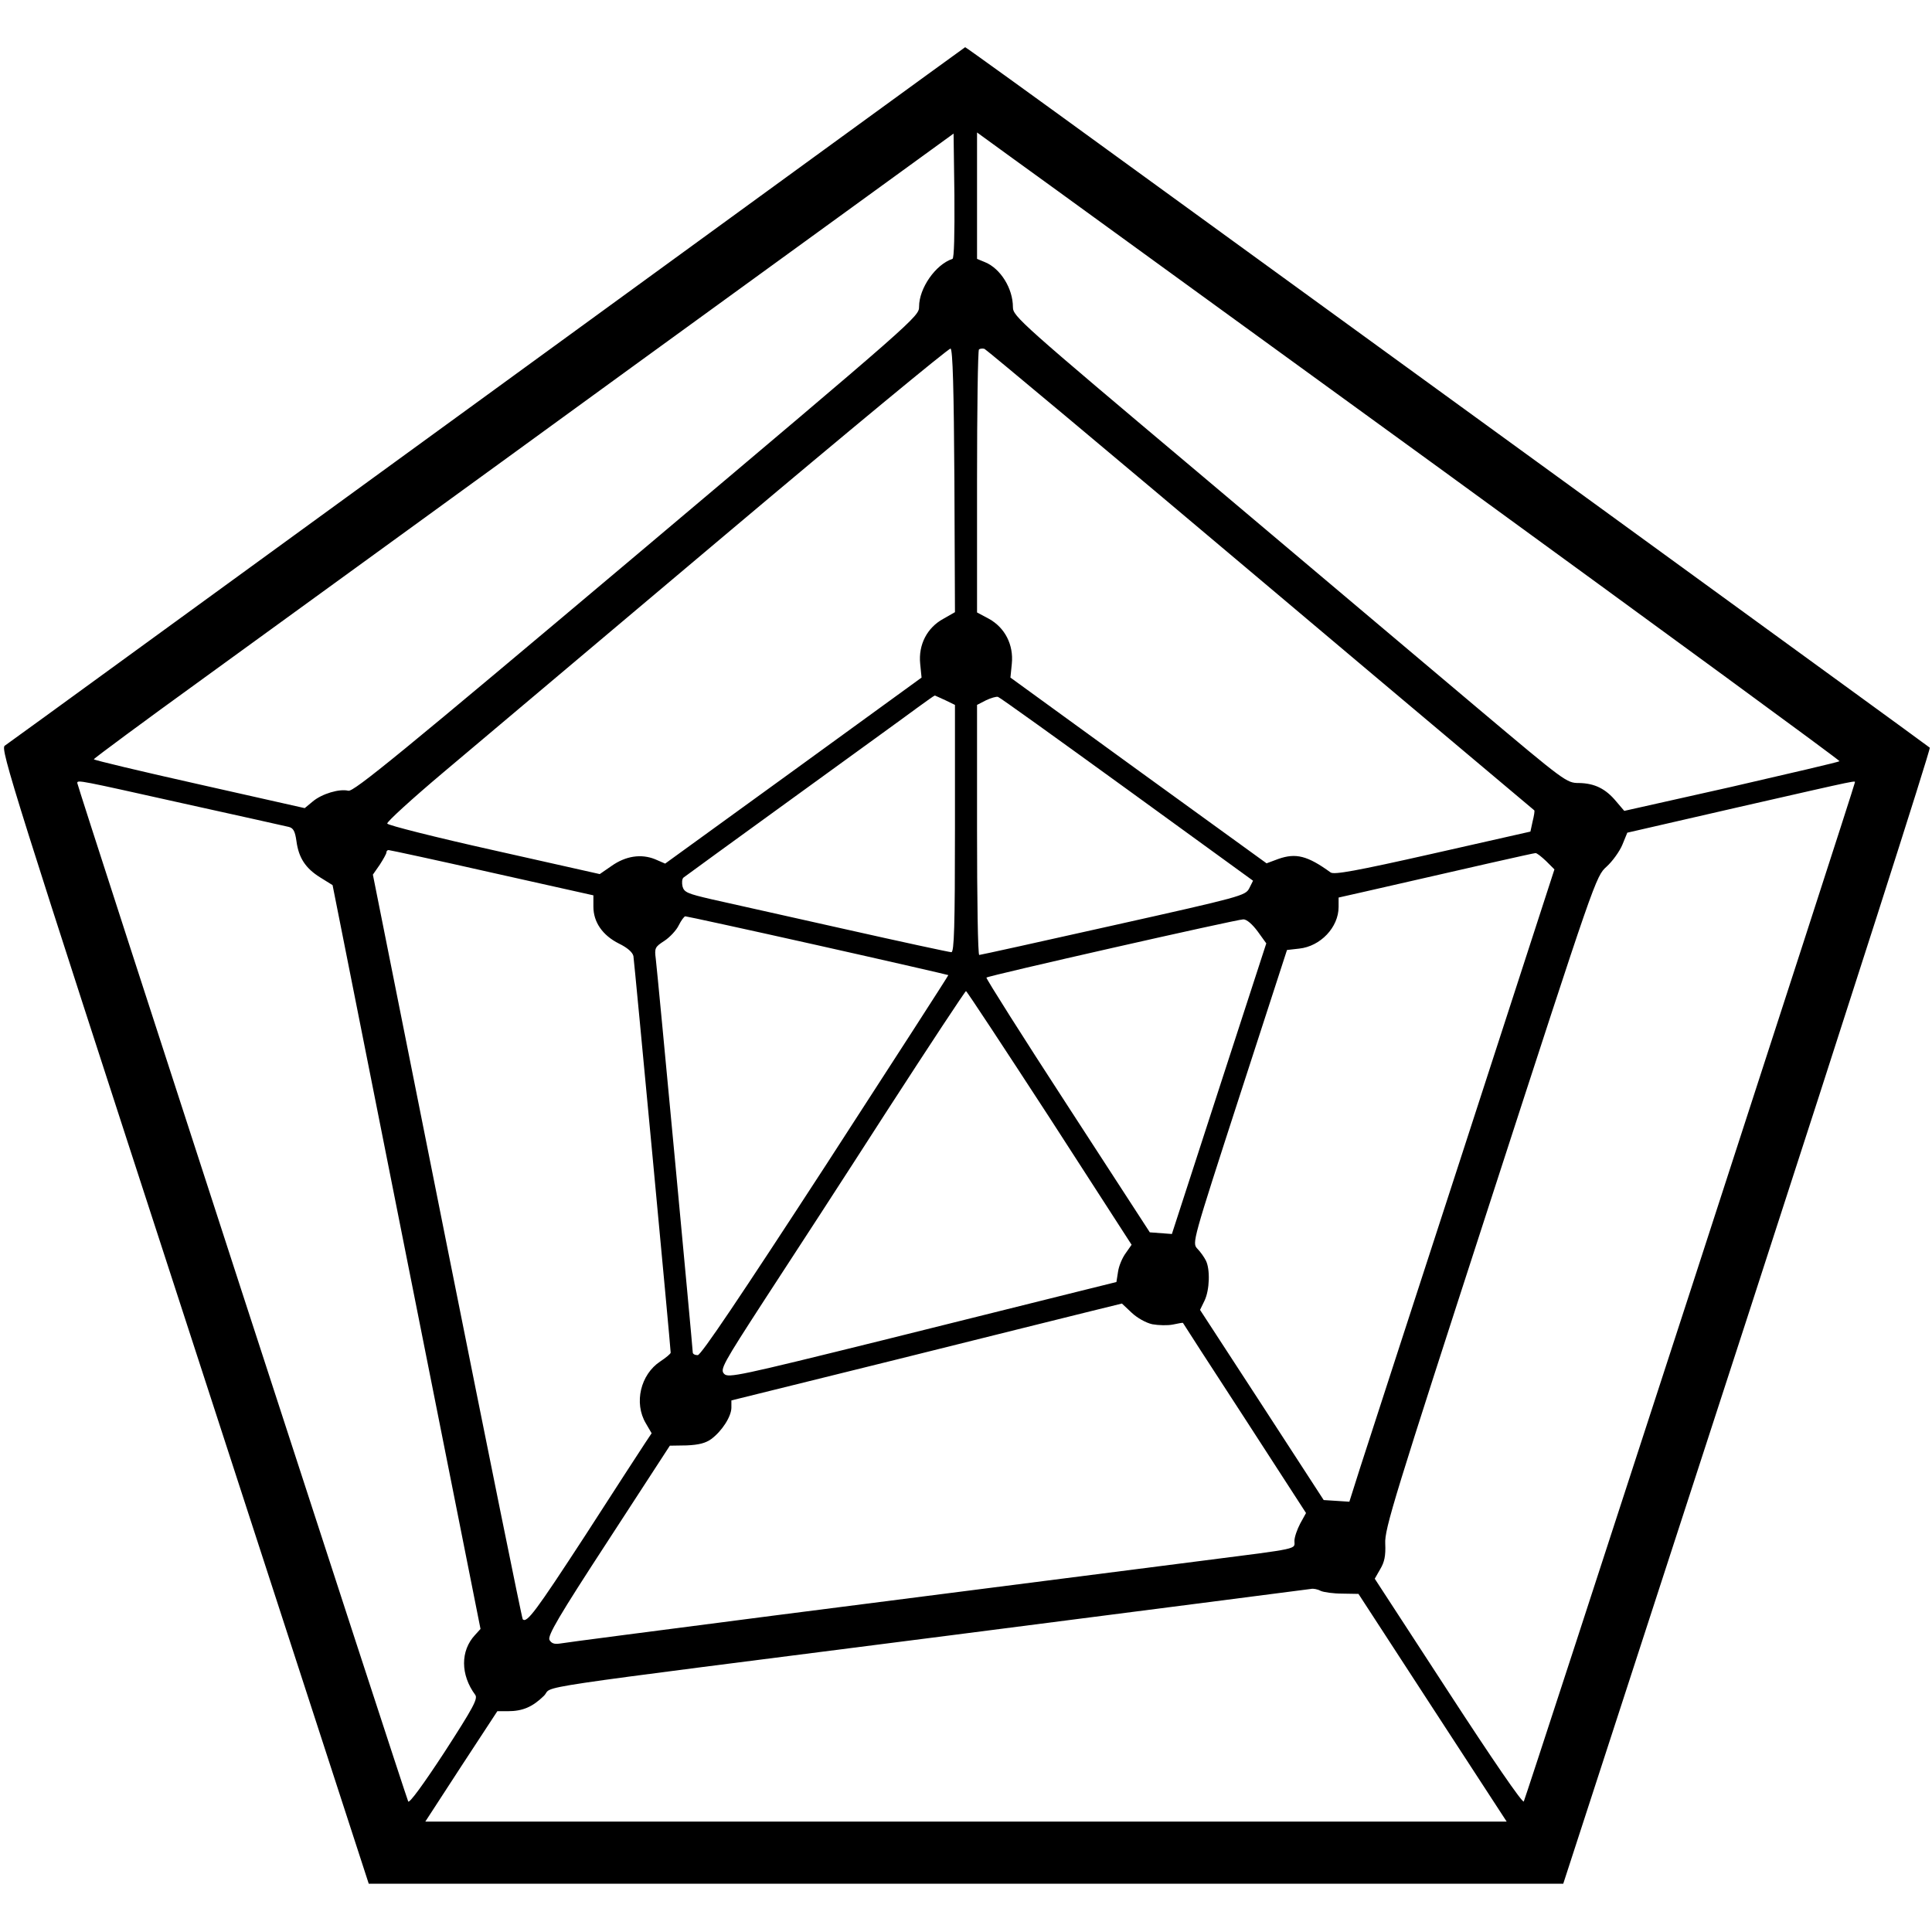 <?xml version="1.0" standalone="no"?>
<!DOCTYPE svg PUBLIC "-//W3C//DTD SVG 20010904//EN"
 "http://www.w3.org/TR/2001/REC-SVG-20010904/DTD/svg10.dtd">
<svg version="1.0" xmlns="http://www.w3.org/2000/svg"
 width="700pt" height="700pt" viewBox="0 0 700 700"
 preserveAspectRatio="xMidYMid meet">
<g transform="translate(0,700) scale(0.1,-0.1)"
fill="#000000" stroke="none">
<path d="M1765 5569 c-952 -692 -1738 -1265 -1748 -1271 -16 -12 32 -165 651
-2068 l668 -2055 2164 0 2164 0 668 2055 c367 1130 664 2057 660 2061 -4 4
-545 397 -1202 875 -657 477 -1441 1047 -1743 1266 -301 219 -549 398 -550
397 -1 0 -780 -567 -1732 -1260z m1686 493 c-61 -20 -121 -106 -121 -173 0
-36 -8 -43 -1022 -898 -856 -721 -1027 -861 -1046 -856 -32 8 -96 -11 -129
-39 l-29 -24 -382 86 c-210 47 -382 88 -382 91 0 3 181 137 401 296 220 160
921 668 1557 1131 l1157 840 3 -225 c1 -140 -1 -227 -7 -229z m1782 -771 c790
-575 1435 -1047 1432 -1049 -3 -3 -179 -44 -392 -93 l-388 -87 -29 34 c-38 46
-78 66 -135 67 -45 0 -50 4 -366 270 -176 148 -627 529 -1002 845 -657 553
-683 576 -683 609 0 68 -45 140 -101 163 l-29 12 0 229 0 229 128 -93 c70 -50
774 -562 1565 -1136z m-1775 -34 l2 -475 -42 -24 c-59 -32 -91 -94 -84 -163
l5 -50 -464 -337 -465 -337 -37 16 c-50 20 -106 12 -158 -25 l-42 -29 -383 86
c-211 47 -385 91 -387 97 -2 6 90 90 204 186 114 96 572 482 1017 857 445 375
814 680 820 678 8 -3 12 -148 14 -480z m1109 -358 c543 -458 990 -833 992
-835 2 -2 -1 -20 -6 -40 l-8 -37 -354 -80 c-279 -63 -358 -77 -370 -68 -84 61
-126 71 -189 49 l-43 -16 -464 336 -464 337 5 50 c7 69 -25 131 -83 163 l-43
23 0 473 c0 260 3 476 7 480 4 3 13 4 20 2 7 -3 457 -379 1000 -837z m-1142
-436 l35 -17 0 -448 c0 -355 -3 -448 -13 -448 -7 0 -183 38 -392 85 -209 47
-424 95 -478 107 -86 20 -98 25 -104 46 -3 13 -2 27 3 32 5 4 185 135 399 290
215 156 417 302 449 326 33 24 61 44 63 44 1 0 18 -8 38 -17z m659 -323 l456
-331 -14 -28 c-14 -26 -27 -30 -493 -134 -263 -59 -481 -107 -485 -107 -5 0
-8 204 -8 453 l0 453 33 17 c17 8 37 14 43 12 7 -2 217 -153 468 -335z m-3420
-51 c198 -44 371 -82 382 -85 17 -4 23 -16 28 -51 8 -61 33 -99 86 -132 l45
-28 268 -1348 268 -1347 -20 -22 c-53 -57 -53 -144 1 -217 10 -14 -8 -47 -112
-208 -76 -116 -127 -186 -131 -178 -8 15 -1199 3679 -1199 3690 0 12 7 10 384
-74z m6056 74 c0 -11 -1191 -3675 -1199 -3690 -4 -8 -115 154 -273 397 l-267
410 20 35 c15 25 20 48 18 92 -3 53 33 168 380 1238 381 1174 383 1180 422
1215 21 19 47 55 57 79 l18 44 405 93 c461 105 419 96 419 87z m-4937 -325
l367 -82 0 -41 c0 -56 33 -104 93 -134 29 -14 49 -31 52 -45 3 -18 135 -1419
135 -1437 0 -4 -17 -18 -38 -32 -71 -47 -96 -150 -52 -224 l21 -36 -24 -36
c-13 -20 -111 -170 -217 -335 -178 -273 -211 -318 -226 -303 -3 3 -126 611
-274 1351 l-269 1347 25 36 c13 20 24 40 24 44 0 5 3 9 8 9 4 0 172 -36 375
-82z m3819 42 l30 -30 -332 -1023 c-183 -562 -350 -1077 -372 -1145 l-39 -123
-46 3 -47 3 -224 345 -224 344 16 33 c19 39 21 115 5 146 -6 12 -20 32 -31 43
-19 21 -18 24 153 552 l172 530 44 5 c77 8 143 77 143 151 l0 34 93 21 c388
89 613 140 620 140 5 1 22 -13 39 -29z m-2639 -305 c259 -58 472 -107 473
-108 1 -1 -199 -311 -444 -689 -311 -478 -452 -688 -464 -688 -10 0 -18 4 -18
10 0 14 -128 1379 -134 1426 -5 39 -3 43 31 65 20 13 44 39 52 56 9 18 20 33
24 33 5 0 221 -47 480 -105z m1594 50 l31 -43 -171 -526 -171 -527 -40 3 -40
3 -298 459 c-164 252 -296 461 -294 464 7 7 907 211 931 211 12 0 32 -17 52
-44z m-754 -675 l297 -460 -21 -30 c-12 -16 -25 -46 -28 -67 l-6 -38 -145 -36
c-80 -20 -396 -99 -702 -175 -521 -129 -559 -137 -574 -122 -16 16 -6 34 147
270 91 139 291 447 444 685 154 238 282 432 285 432 3 0 139 -207 303 -459z
m372 -748 c22 -4 56 -5 75 -1 19 4 35 7 36 6 0 -1 101 -157 224 -346 l222
-343 -21 -38 c-11 -21 -21 -49 -21 -63 0 -31 26 -26 -335 -72 -446 -57 -772
-99 -1555 -199 -410 -53 -757 -98 -772 -101 -20 -3 -30 1 -37 13 -8 15 33 85
213 361 l223 343 61 1 c44 2 68 8 89 23 39 29 73 82 73 114 l0 26 598 148
c328 82 647 161 707 176 l110 27 35 -33 c20 -19 52 -37 75 -42z m689 -976 l58
-1 268 -412 269 -413 -1959 0 -1959 0 130 200 131 200 38 0 c53 0 89 15 130
55 43 41 -135 14 1475 220 710 91 1297 167 1305 168 8 2 24 -1 35 -7 11 -5 46
-10 79 -10z"/>
</g>
</svg>
